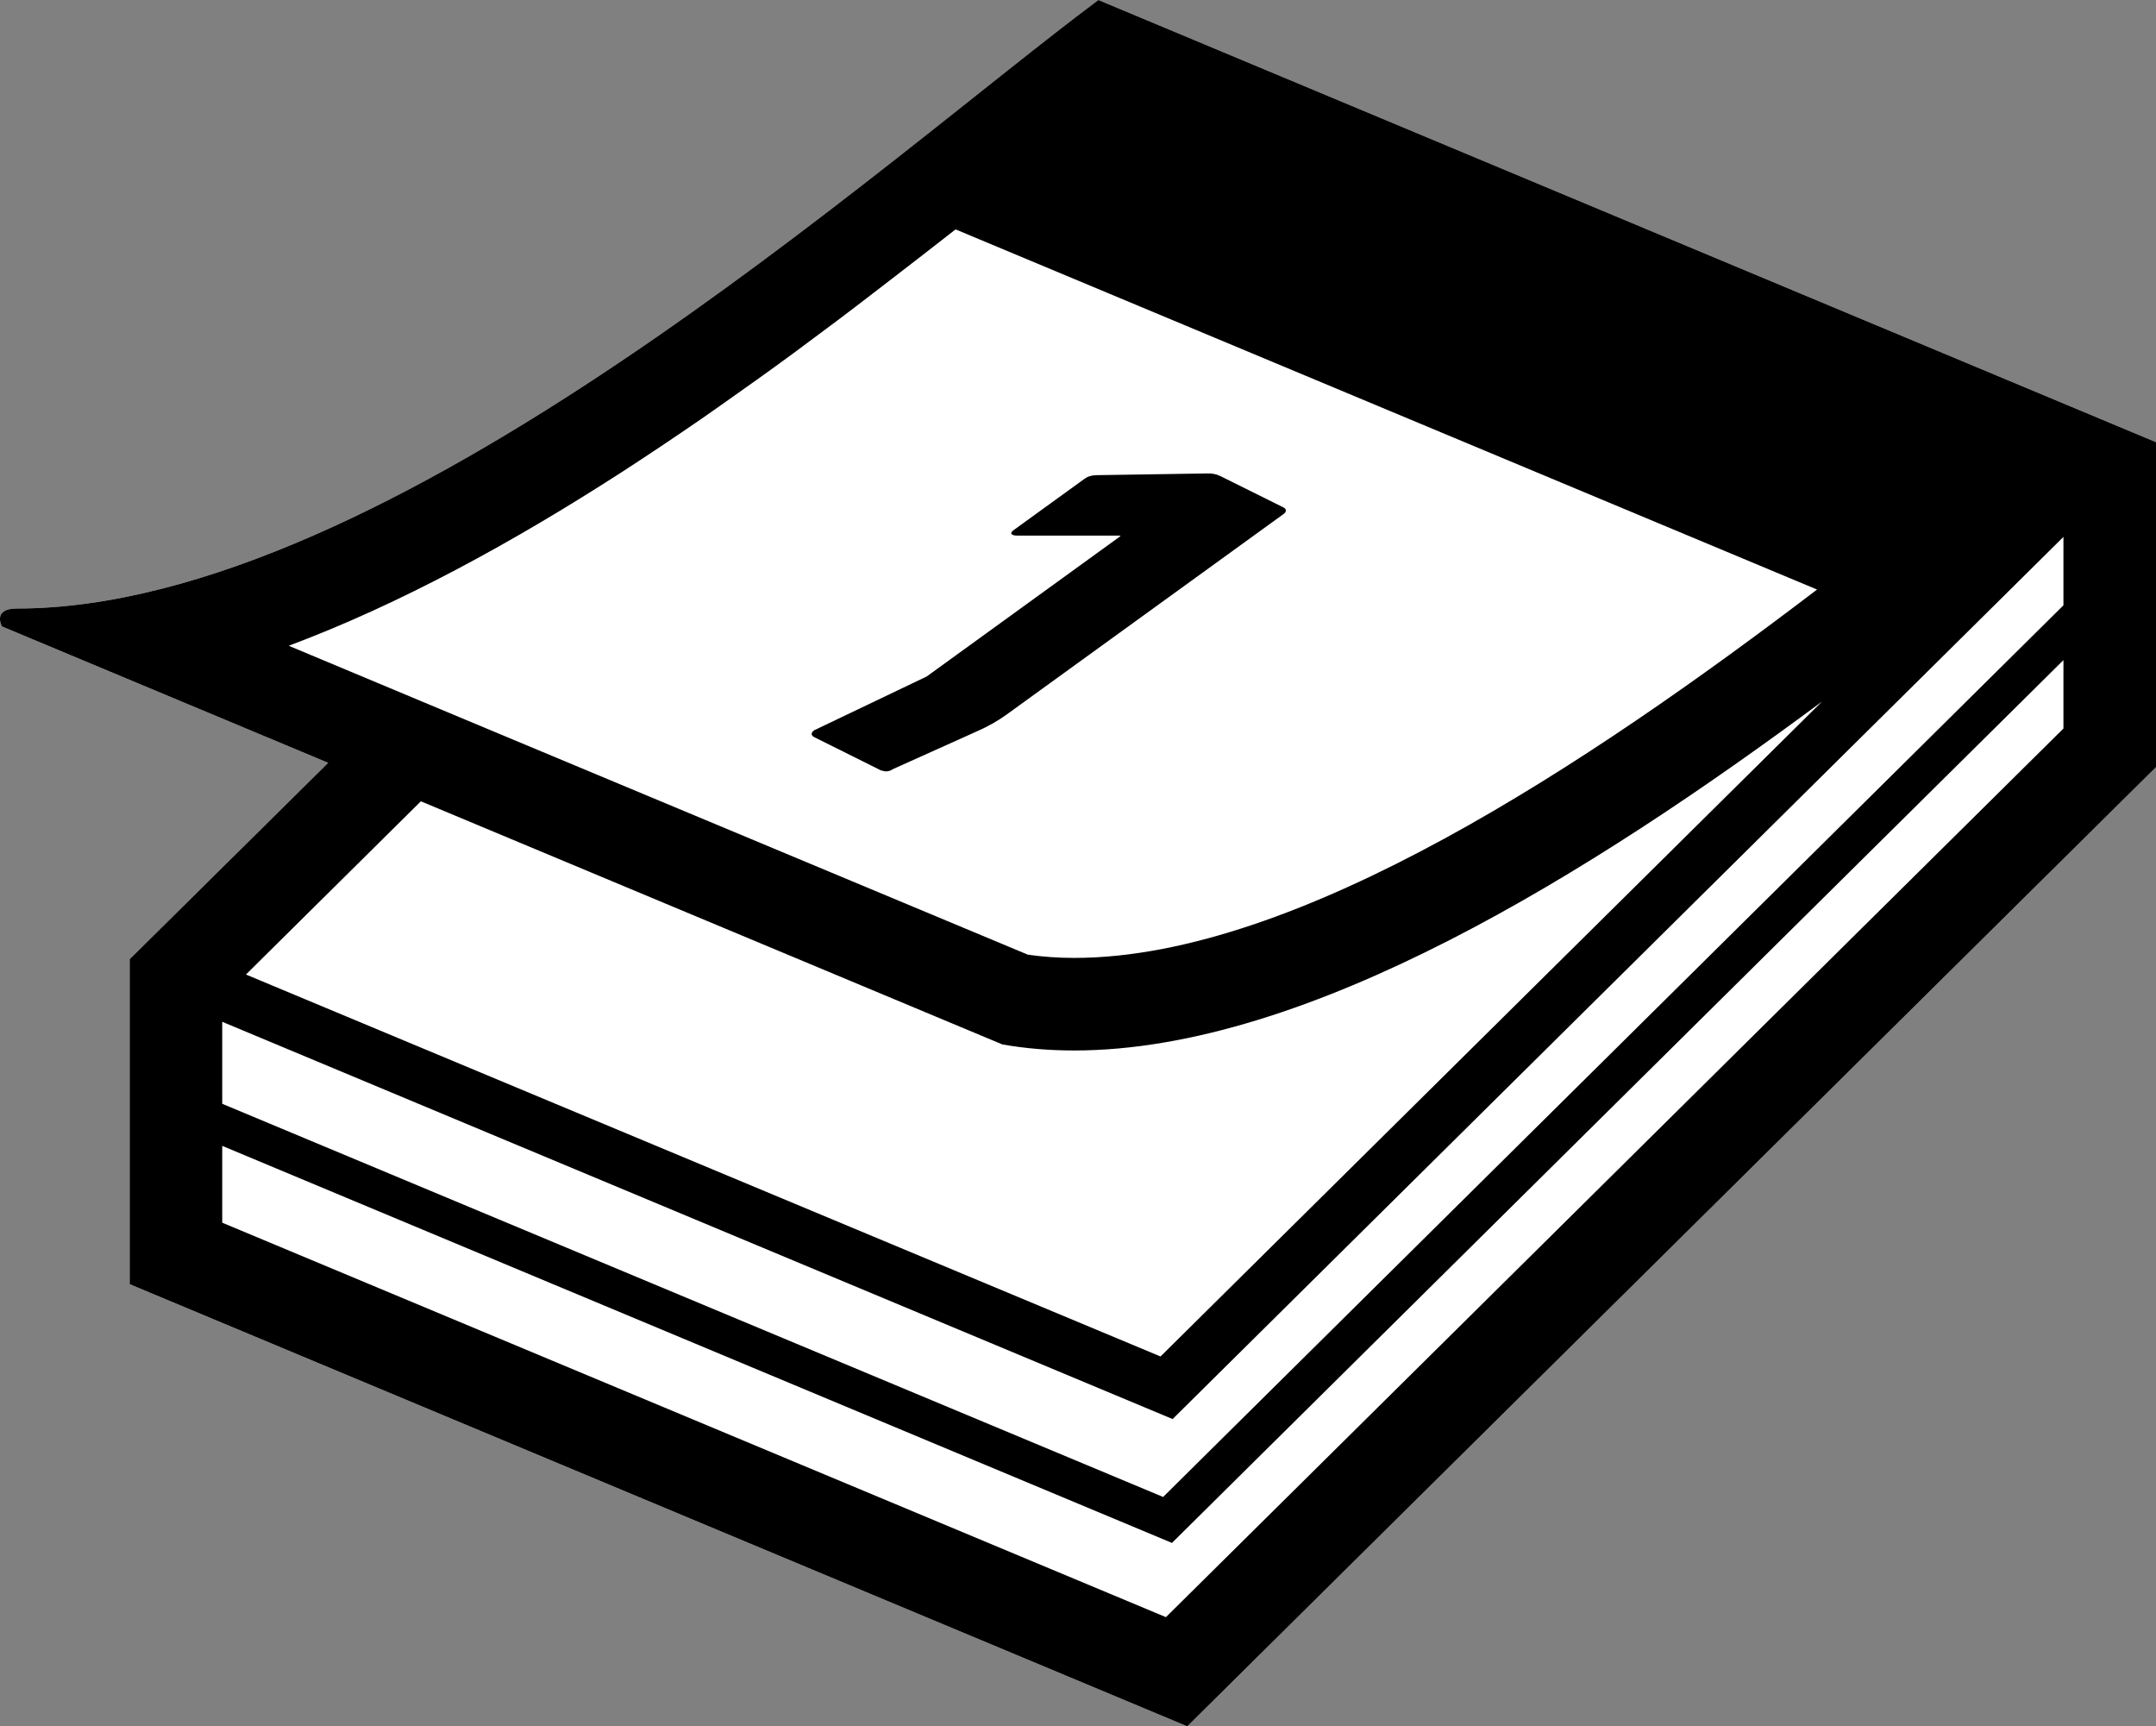 <?xml version="1.0" encoding="UTF-8"?>
<svg id="_レイヤー_2" data-name="レイヤー 2" xmlns="http://www.w3.org/2000/svg" viewBox="0 0 99.93 80">
  <rect x="0" y="0" width="99.93" height="80" fill="#808080" stroke="none"/>
  <defs>
    <style>
      .cls-1 {
        fill: #fff;
      }
    </style>
  </defs>
  <g id="_レイヤー_3" data-name="レイヤー 3">
    <g>
      <path class="cls-1" d="M50.91,0C41.15,7.26,18.07,28.2.77,28.2c-1.14,0-.68.83-.68.83l15.12,6.32-9.2,9.1v15.06l49.02,20.49,44.9-44.45v-15.06L50.91,0Z"/>
      <g>
        <path d="M50.91,0C41.15,7.26,18.07,28.2.77,28.2c-1.14,0-.68.83-.68.83l15.12,6.32-9.2,9.1v15.06l49.02,20.49,44.9-44.45v-15.06L50.91,0ZM13.37,29.93c5.19-1.94,10.42-4.81,15.43-8.04,1.25-.81,2.49-1.64,3.71-2.48.27-.19.53-.37.8-.56,1.18-.83,2.35-1.66,3.49-2.5.13-.1.26-.19.39-.29,1.11-.82,2.19-1.63,3.25-2.45.14-.11.29-.22.43-.33,1.17-.9,2.31-1.78,3.42-2.65l39.93,16.69c-10.53,8.02-24.05,17.07-34.43,17.07-.74,0-1.46-.05-2.15-.15l-24.85-10.38-4.28-1.79-5.14-2.15ZM19.5,37.13l26.96,11.27c1.08.19,2.19.28,3.33.28,10.85,0,23.97-8.24,34.66-16.17l-30.66,30.35L11.4,45.16l8.1-8.02ZM95.64,33.76l-41.6,41.18L10.3,56.66v-3.56l44.02,18.4,41.32-40.91v3.17ZM95.64,28.05l-41.73,41.32L10.3,51.15v-3.8l44.05,18.41,41.29-40.88v3.17Z"/>
        <path d="M40.87,35.7c.16.08.37.05.52-.06l3.98-1.79c.45-.2.89-.45,1.29-.74l12.82-9.28c.16-.11.16-.24,0-.32l-2.92-1.45c-.18-.09-.39-.13-.63-.12l-5.13.08c-.23.01-.39.06-.55.18l-3.26,2.36c-.21.15-.13.25.13.26h4.77s.05.02.05.02l-8.99,6.51-5.21,2.49c-.16.11-.16.24,0,.32l3.13,1.56Z"/>
      </g>
    </g>
  </g>
</svg>